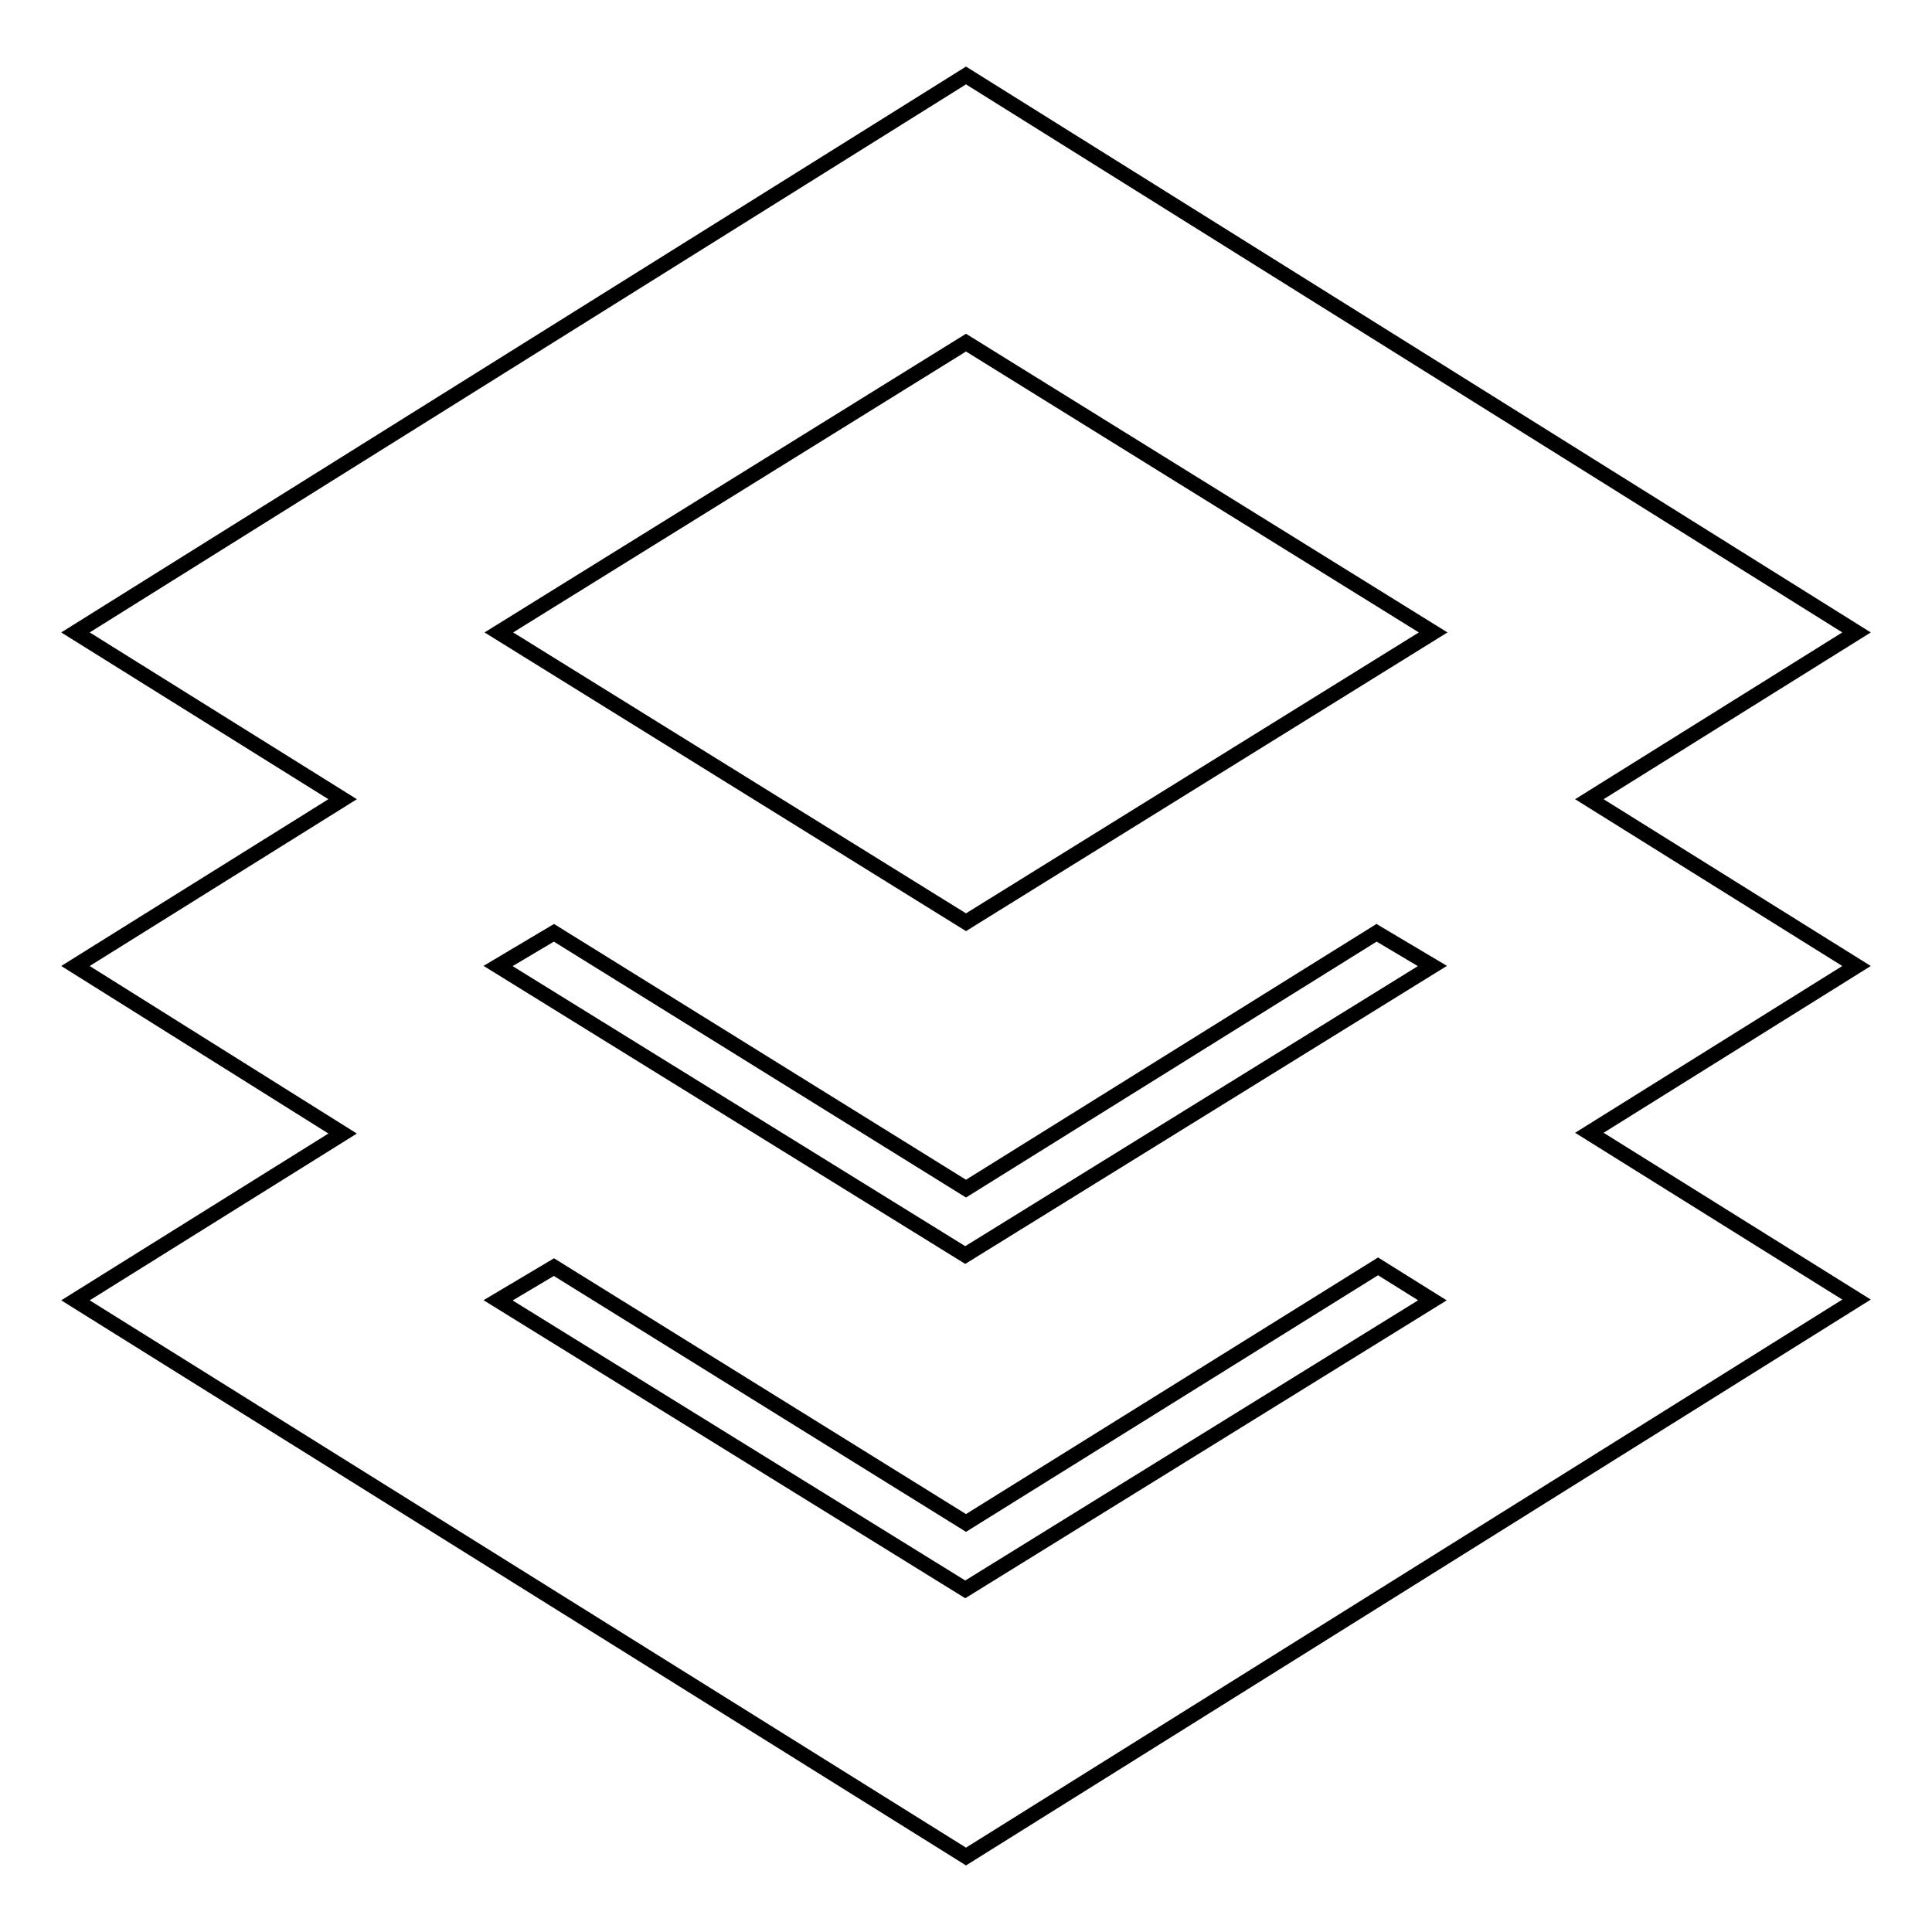 <?xml version="1.0" encoding="utf-8"?>
<!-- Svg Vector Icons : http://www.onlinewebfonts.com/icon -->
<!DOCTYPE svg PUBLIC "-//W3C//DTD SVG 1.1//EN" "http://www.w3.org/Graphics/SVG/1.1/DTD/svg11.dtd">
<svg version="1.1" xmlns="http://www.w3.org/2000/svg" xmlns:xlink="http://www.w3.org/1999/xlink" x="0px" y="0px" viewBox="0 0 256 256" enable-background="new 0 0 256 256" xml:space="preserve">
<g> <path stroke-width="2" fill-opacity="0" stroke="#000000"  d="M210.6,105.9L246,128l-35.4,22.1l35.4,22.1L128,246L10,172.3l35.4-22.1L10,128l35.4-22.1L10,83.8L128,10 l118,73.8L210.6,105.9z M73.4,123.6l-7.4,4.4l61.9,38.3l61.9-38.3l-7.4-4.4L128,157.5L73.4,123.6z M182.6,167.8L128,201.8 l-54.6-33.9l-7.4,4.4l61.9,38.3l61.9-38.3L182.6,167.8z M128,45.4L66.1,83.8l61.9,38.4l61.9-38.4L128,45.4z"/></g>
</svg>